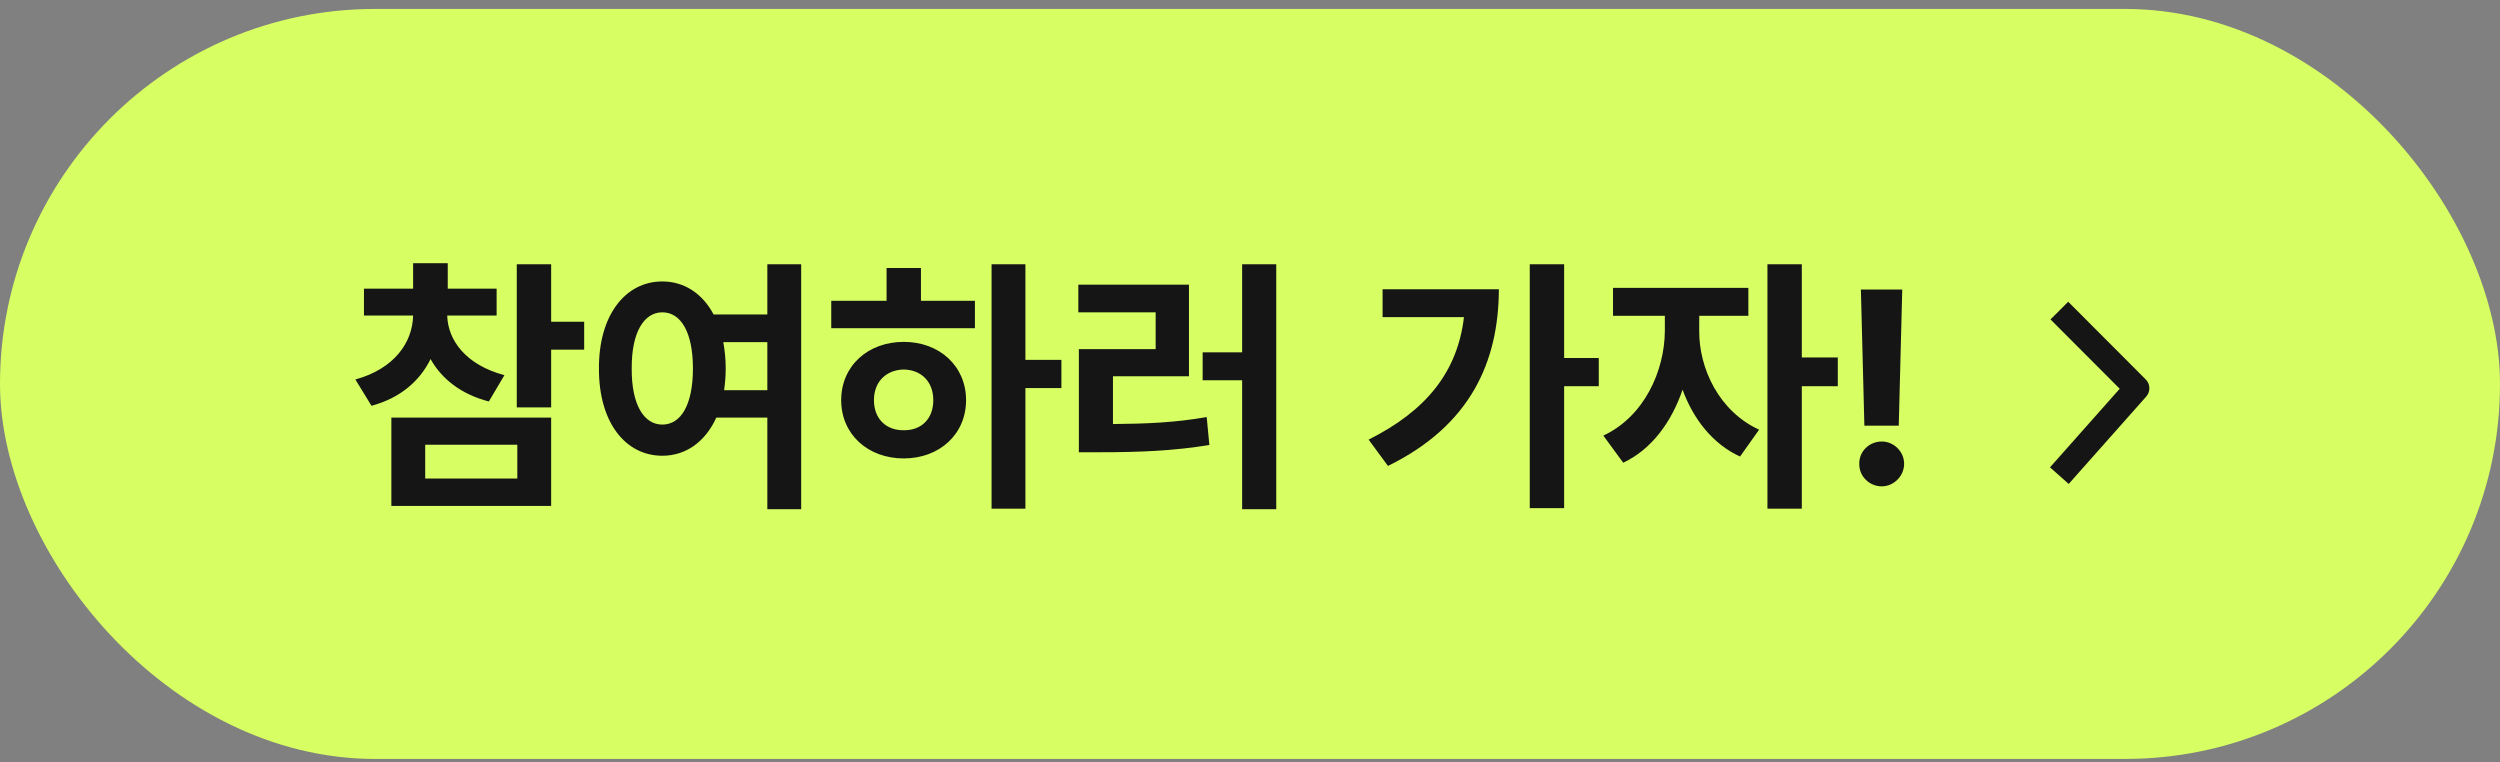 <svg width="200" height="61" viewBox="0 0 200 61" fill="none" xmlns="http://www.w3.org/2000/svg">
<rect x="0" y="0" width="200" height="61" fill="#808080" stroke="none"/>
<rect y="0.715" width="200" height="60" rx="30" fill="#D7FE62"/>
<path d="M39.73 23.096V25.244H35.777C35.831 27.21 37.249 29.186 40.353 30.014L39.107 32.119C36.884 31.539 35.337 30.314 34.445 28.725C33.586 30.476 32.028 31.84 29.719 32.463L28.43 30.357C31.534 29.509 33.006 27.403 33.049 25.244H29.117V23.096H33.049V21.055H35.82V23.096H39.73ZM44.092 21.141V25.738H46.734V27.973H44.092V32.592H41.342V21.141H44.092ZM44.092 33.408V40.477H31.309V33.408H44.092ZM34.016 35.578V38.285H41.385V35.578H34.016ZM52.986 22.516C54.737 22.516 56.198 23.482 57.09 25.158H61.387V21.141H64.094V40.734H61.387V33.408H57.305C56.424 35.342 54.877 36.459 52.986 36.459C50.022 36.459 47.895 33.773 47.916 29.477C47.895 25.223 50.022 22.516 52.986 22.516ZM52.986 24.986C51.525 24.986 50.516 26.576 50.537 29.477C50.516 32.398 51.525 33.967 52.986 33.967C54.469 33.967 55.435 32.398 55.435 29.477C55.435 26.576 54.469 24.986 52.986 24.986ZM57.863 27.371C57.981 28.016 58.057 28.725 58.057 29.477C58.057 30.089 58.003 30.669 57.928 31.217H61.387V27.371H57.863ZM82.033 21.141V28.789H84.912V31.045H82.033V40.691H79.326V21.141H82.033ZM77.994 24.062V26.254H66.5V24.062H70.926V21.441H73.676V24.062H77.994ZM72.301 27.35C75.158 27.35 77.285 29.283 77.285 32.012C77.285 34.74 75.158 36.674 72.301 36.674C69.422 36.674 67.295 34.74 67.295 32.012C67.295 29.283 69.422 27.35 72.301 27.35ZM72.301 29.562C70.926 29.584 69.916 30.508 69.916 32.012C69.916 33.537 70.926 34.44 72.301 34.418C73.676 34.44 74.664 33.537 74.664 32.012C74.664 30.508 73.676 29.584 72.301 29.562ZM102.1 21.141V40.734H99.371V30.422H96.213V28.188H99.371V21.141H102.1ZM95.117 22.773V30.1H89.037V33.924C91.733 33.902 94.022 33.806 96.535 33.365L96.75 35.6C93.85 36.072 91.186 36.18 87.92 36.18H86.309V27.93H92.453V24.986H86.266V22.773H95.117ZM125.131 21.141V28.639H127.902V30.895H125.131V40.648H122.381V21.141H125.131ZM119.91 23.139C119.889 28.982 117.611 34.053 111.037 37.275L109.49 35.17C114.12 32.85 116.602 29.734 117.117 25.373H110.607V23.139H119.91ZM135.938 26.469C135.916 29.455 137.506 32.893 140.729 34.375L139.203 36.523C137.022 35.524 135.465 33.526 134.605 31.174C133.725 33.763 132.124 35.954 129.857 37.018L128.268 34.848C131.533 33.322 133.166 29.691 133.188 26.469V25.266H129.041V23.031H139.869V25.266H135.938V26.469ZM144.145 21.141V28.596H147.023V30.895H144.145V40.691H141.395V21.141H144.145ZM152.18 23.16L151.9 34.053H149.15L148.871 23.16H152.18ZM150.547 38.908C149.537 38.908 148.721 38.092 148.742 37.103C148.721 36.115 149.537 35.32 150.547 35.32C151.492 35.32 152.33 36.115 152.33 37.103C152.33 38.092 151.492 38.908 150.547 38.908Z" fill="#151515"/>
<path d="M165.456 24.141L171.658 30.354C172.031 30.729 172.049 31.329 171.698 31.725L165.496 38.715L164 37.387L169.577 31.101L164.04 25.554L165.456 24.141Z" fill="#151515"/>
</svg>
